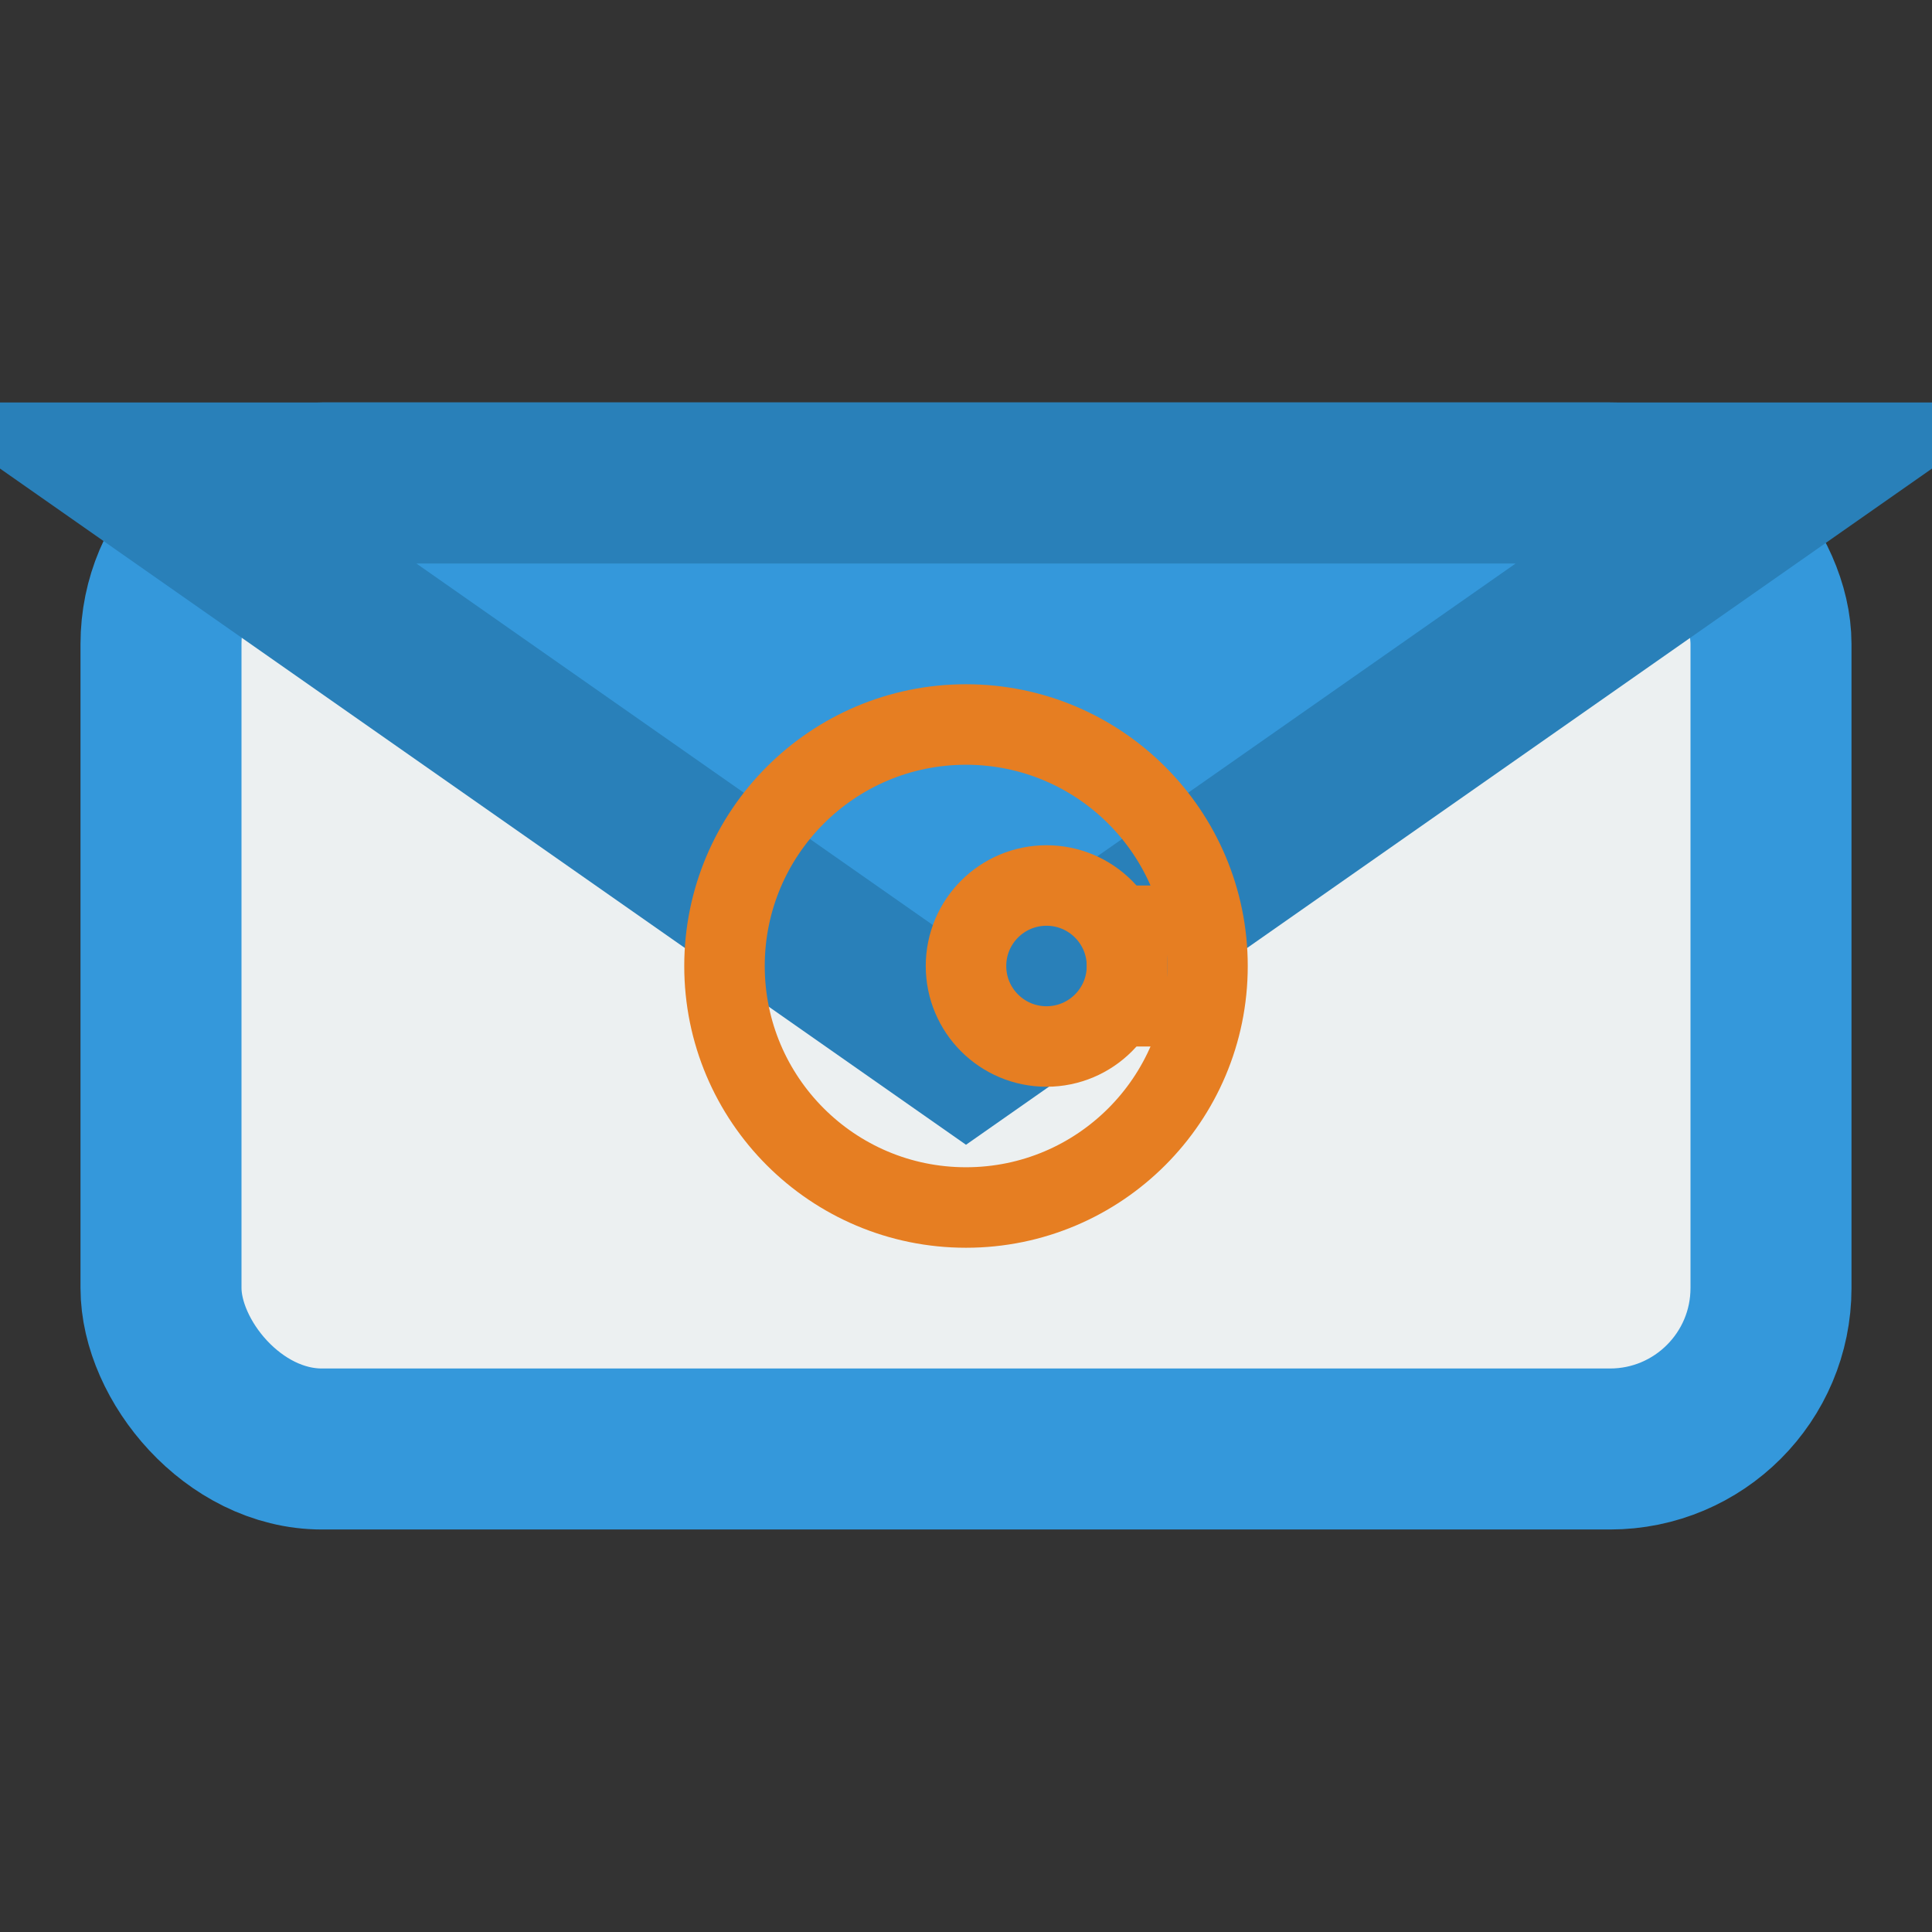 <svg width="24" height="24" viewBox="0 0 24 24" fill="none" xmlns="http://www.w3.org/2000/svg">
    <rect x="0" y="0" width="24" height="24" fill="#333333" stroke="none"/>
    <!-- Envelope -->
    <rect x="2" y="6" width="20" height="12" fill="#ecf0f1" rx="2"/>
    <rect x="2" y="6" width="20" height="12" fill="none" stroke="#3498db" stroke-width="2" rx="2"/>
    
    <!-- Envelope flap -->
    <polygon points="2,6 12,13 22,6" fill="#3498db"/>
    <polygon points="2,6 12,13 22,6" fill="none" stroke="#2980b9" stroke-width="2"/>
    
    <!-- @ symbol -->
    <circle cx="12" cy="12" r="3" fill="none" stroke="#e67e22" stroke-width="1"/>
    <circle cx="13" cy="12" r="1" fill="none" stroke="#e67e22" stroke-width="1"/>
    <line x1="14" y1="11" x2="14" y2="13" stroke="#e67e22" stroke-width="1"/>
</svg>
